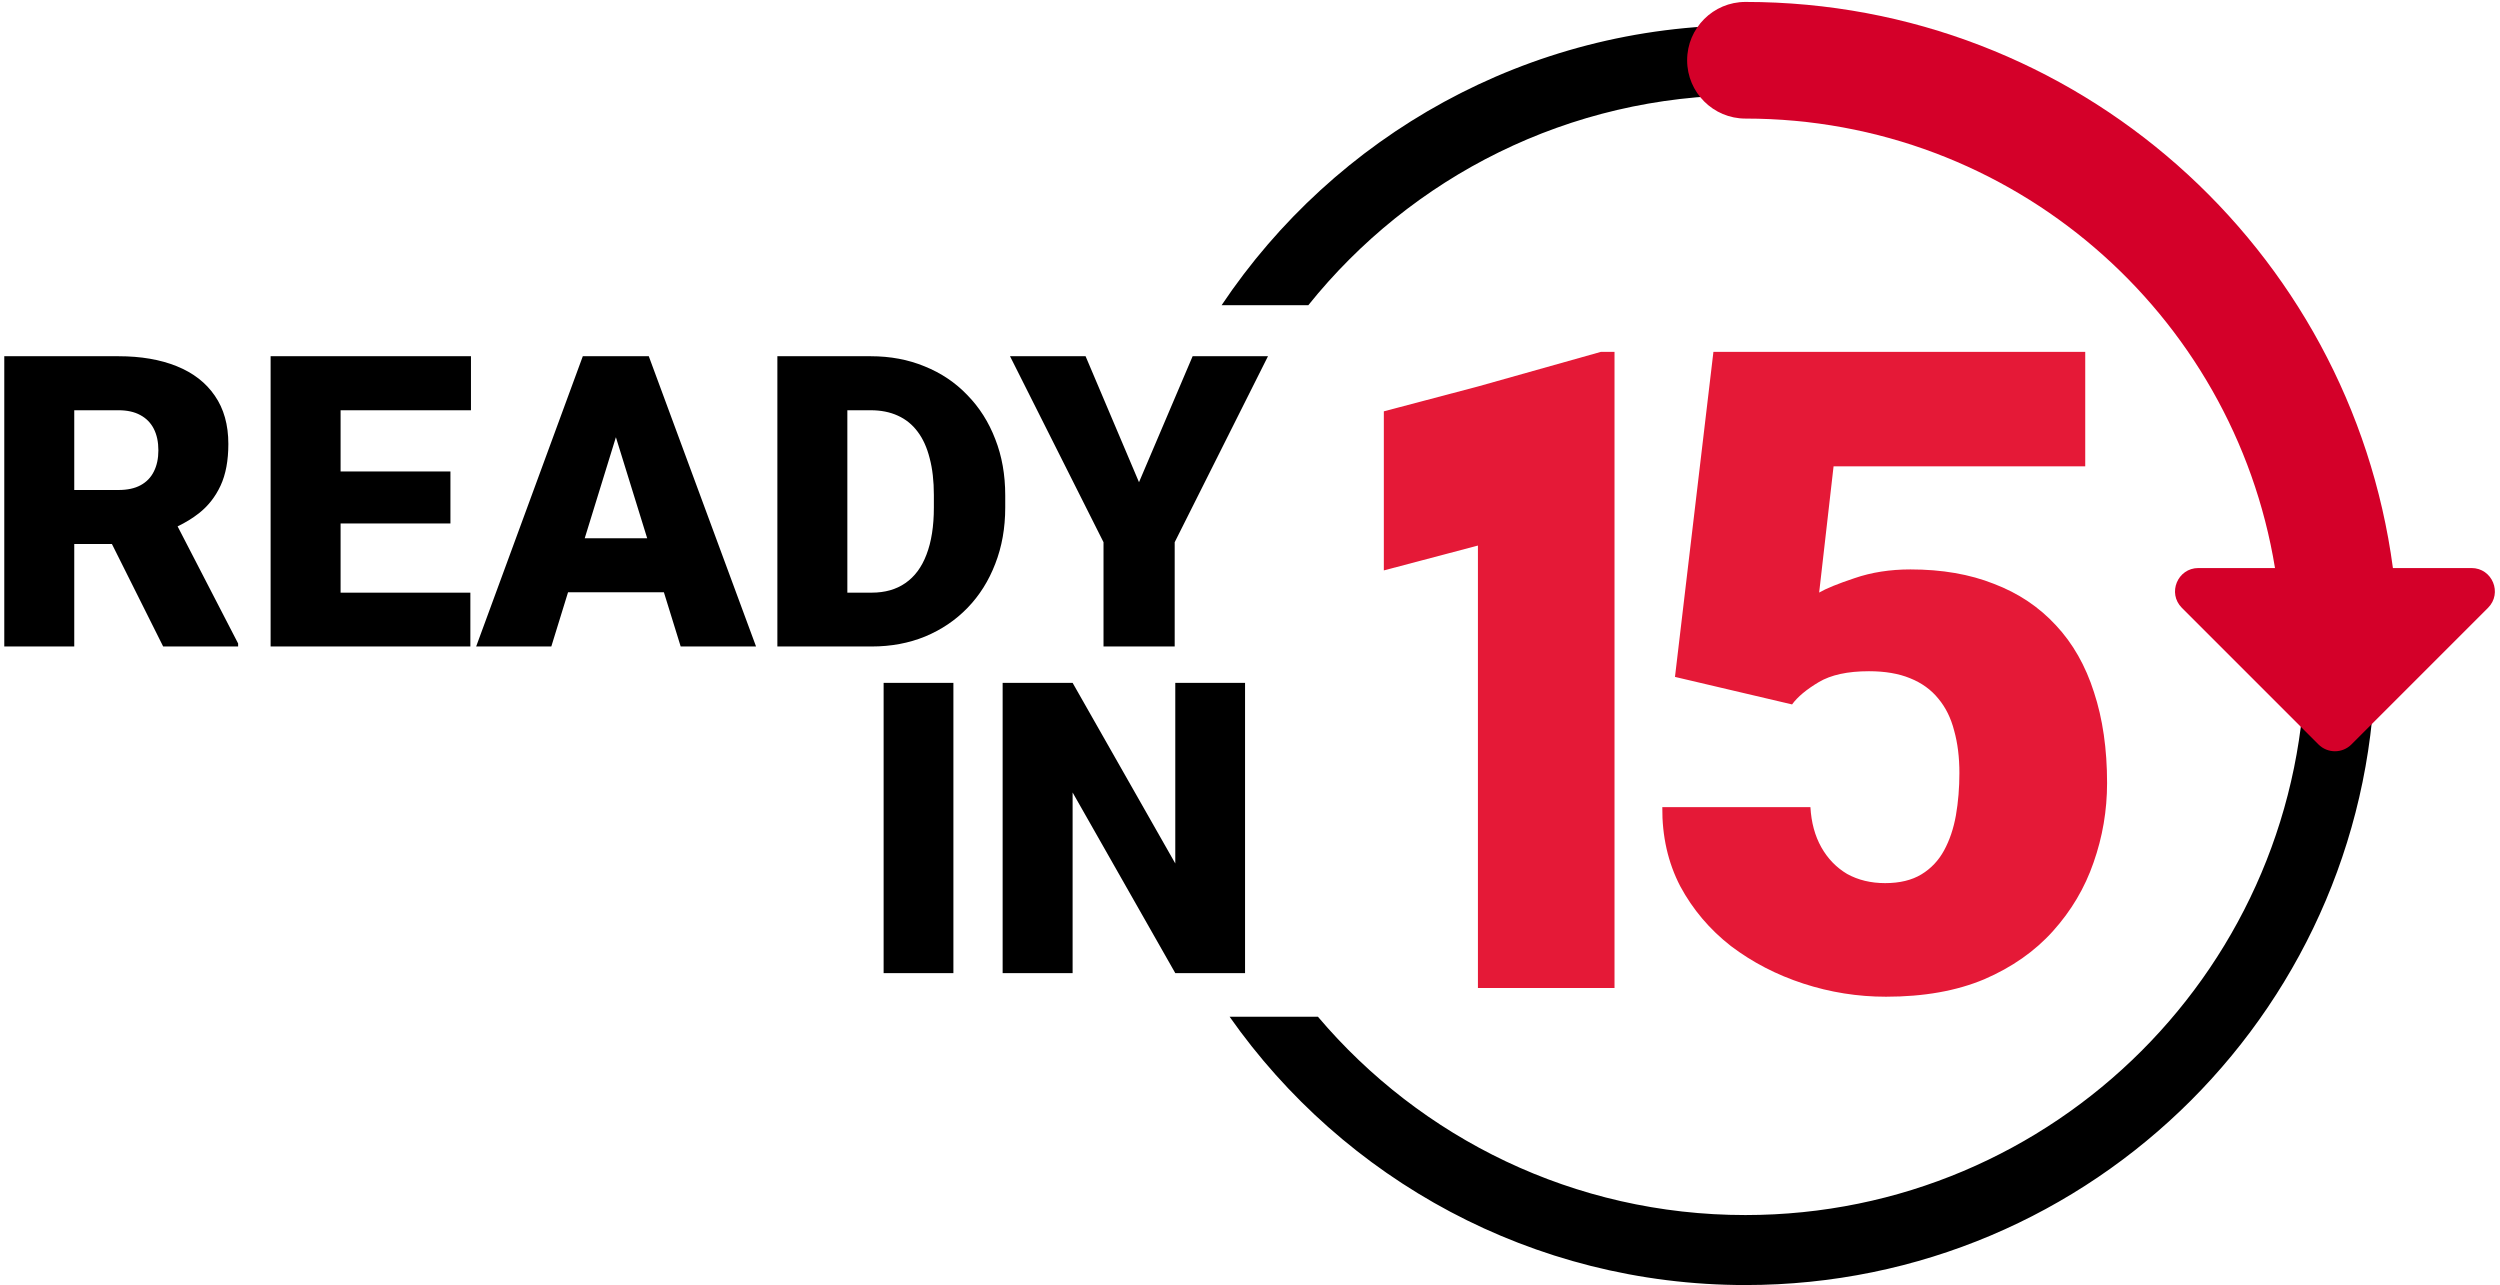 <?xml version="1.0" encoding="utf-8"?>
<svg xmlns="http://www.w3.org/2000/svg" fill="none" height="220" viewBox="0 0 428 220" width="428">
<path d="M298.819 4.318C358.378 4.318 406.66 52.6 406.66 112.159C406.66 171.718 358.378 220 298.819 220C262.299 220 230.02 201.845 210.511 174.069H225.633C243.216 194.834 269.478 208.017 298.819 208.017C351.761 208.017 394.678 165.1 394.678 112.159C394.677 59.218 351.76 16.3 298.819 16.3C268.547 16.301 241.554 30.334 223.986 52.249H209.14C228.485 23.348 261.43 4.318 298.819 4.318Z" fill="black"/>
<path d="M163.222 166.596H151.276V116.903H163.222V166.596ZM201.208 147.824V116.903H213.153V166.596H201.208L183.631 135.674V166.596H171.652V116.903H183.631L201.208 147.824ZM20.288 60.986C24.11 60.986 27.433 61.555 30.254 62.693C33.075 63.83 35.249 65.513 36.773 67.743C38.321 69.973 39.094 72.727 39.094 76.003C39.094 78.847 38.65 81.225 37.763 83.136C36.876 85.047 35.636 86.629 34.043 87.88C32.957 88.73 31.743 89.472 30.406 90.115L40.767 110.166V110.679H27.934L19.162 93.136H12.712V110.679H0.733V60.986H20.288ZM80.629 70.235H58.309V80.713H77.114V89.62H58.309V101.463H80.527V110.679H46.329V60.986H80.629V70.235ZM129.435 110.679H116.533L113.659 101.396H97.249L94.384 110.679H81.517L99.776 60.986H111.072L129.435 110.679ZM149.059 60.986C152.426 60.986 155.509 61.566 158.308 62.727C161.129 63.864 163.564 65.502 165.611 67.641C167.682 69.757 169.275 72.271 170.39 75.184C171.527 78.073 172.096 81.282 172.096 84.809V86.89C172.096 90.394 171.527 93.602 170.39 96.515C169.275 99.427 167.693 101.942 165.646 104.058C163.598 106.174 161.175 107.811 158.376 108.972C155.6 110.109 152.551 110.679 149.23 110.679H133.086V60.986H149.059ZM194.997 82.556L204.178 60.986H217.078L201.107 92.828V110.679H188.922V92.828L172.915 60.986H185.851L194.997 82.556ZM145.066 101.463H149.23C151.505 101.463 153.427 100.917 154.997 99.825C156.59 98.733 157.796 97.106 158.615 94.944C159.457 92.76 159.878 90.075 159.878 86.89V84.74C159.878 82.351 159.639 80.257 159.161 78.46C158.706 76.64 158.023 75.127 157.113 73.921C156.203 72.692 155.065 71.771 153.7 71.156C152.358 70.542 150.811 70.235 149.059 70.235H145.066V101.463ZM100.105 92.147H110.797L105.442 74.851L100.105 92.147ZM12.712 83.887H20.288C21.813 83.887 23.076 83.614 24.077 83.067C25.078 82.522 25.829 81.748 26.329 80.747C26.852 79.723 27.114 78.505 27.114 77.095C27.114 75.662 26.852 74.433 26.329 73.409C25.806 72.385 25.033 71.6 24.009 71.054C23.008 70.508 21.767 70.235 20.288 70.235H12.712V83.887Z" fill="black"/>
<path d="M306.802 120.598L286.756 115.886L293.338 60.235H356.992V79.832H313.908L311.439 101.449C312.636 100.751 314.656 99.928 317.498 98.981C320.39 97.984 323.582 97.485 327.072 97.485C332.458 97.485 337.22 98.308 341.359 99.953C345.548 101.549 349.088 103.918 351.98 107.059C354.873 110.151 357.042 113.966 358.488 118.503C359.984 123.041 360.732 128.227 360.732 134.062C360.732 138.749 359.959 143.287 358.413 147.675C356.917 152.013 354.598 155.928 351.457 159.418C348.365 162.859 344.451 165.602 339.713 167.646C334.976 169.641 329.366 170.638 322.884 170.638C318.047 170.638 313.334 169.89 308.747 168.394C304.159 166.898 300.02 164.754 296.33 161.962C292.69 159.119 289.798 155.703 287.653 151.714C285.559 147.675 284.537 143.162 284.587 138.176H309.943C310.093 140.818 310.716 143.112 311.813 145.057C312.91 147.002 314.381 148.523 316.226 149.62C318.121 150.667 320.291 151.191 322.734 151.191C325.227 151.191 327.297 150.692 328.942 149.695C330.588 148.697 331.884 147.326 332.832 145.581C333.779 143.835 334.452 141.841 334.851 139.597C335.25 137.303 335.45 134.884 335.45 132.341C335.45 129.649 335.151 127.23 334.552 125.086C334.004 122.942 333.106 121.121 331.859 119.625C330.613 118.08 328.992 116.908 326.997 116.11C325.053 115.312 322.709 114.913 319.966 114.913C316.326 114.913 313.459 115.536 311.365 116.783C309.27 118.03 307.749 119.301 306.802 120.598Z" fill="#E51937"/>
<path d="M276.405 60.235V169.142H253.021V93.399L236.913 97.655V70.421L253.021 66.166L274.086 60.235H276.405Z" fill="#E51937"/>
<path d="M298.821 0.331C355.528 0.331 402.374 42.536 409.667 97.248H423.122C426.68 97.248 428.462 101.55 425.946 104.066L402.567 127.446C401.008 129.006 398.479 129.006 396.919 127.446L373.539 104.066C371.023 101.55 372.805 97.248 376.363 97.248H389.48C382.353 53.607 344.477 20.3 298.821 20.3C293.307 20.3 288.837 15.83 288.837 10.315C288.837 4.801 293.307 0.331 298.821 0.331Z" fill="#D40029"/>
</svg>